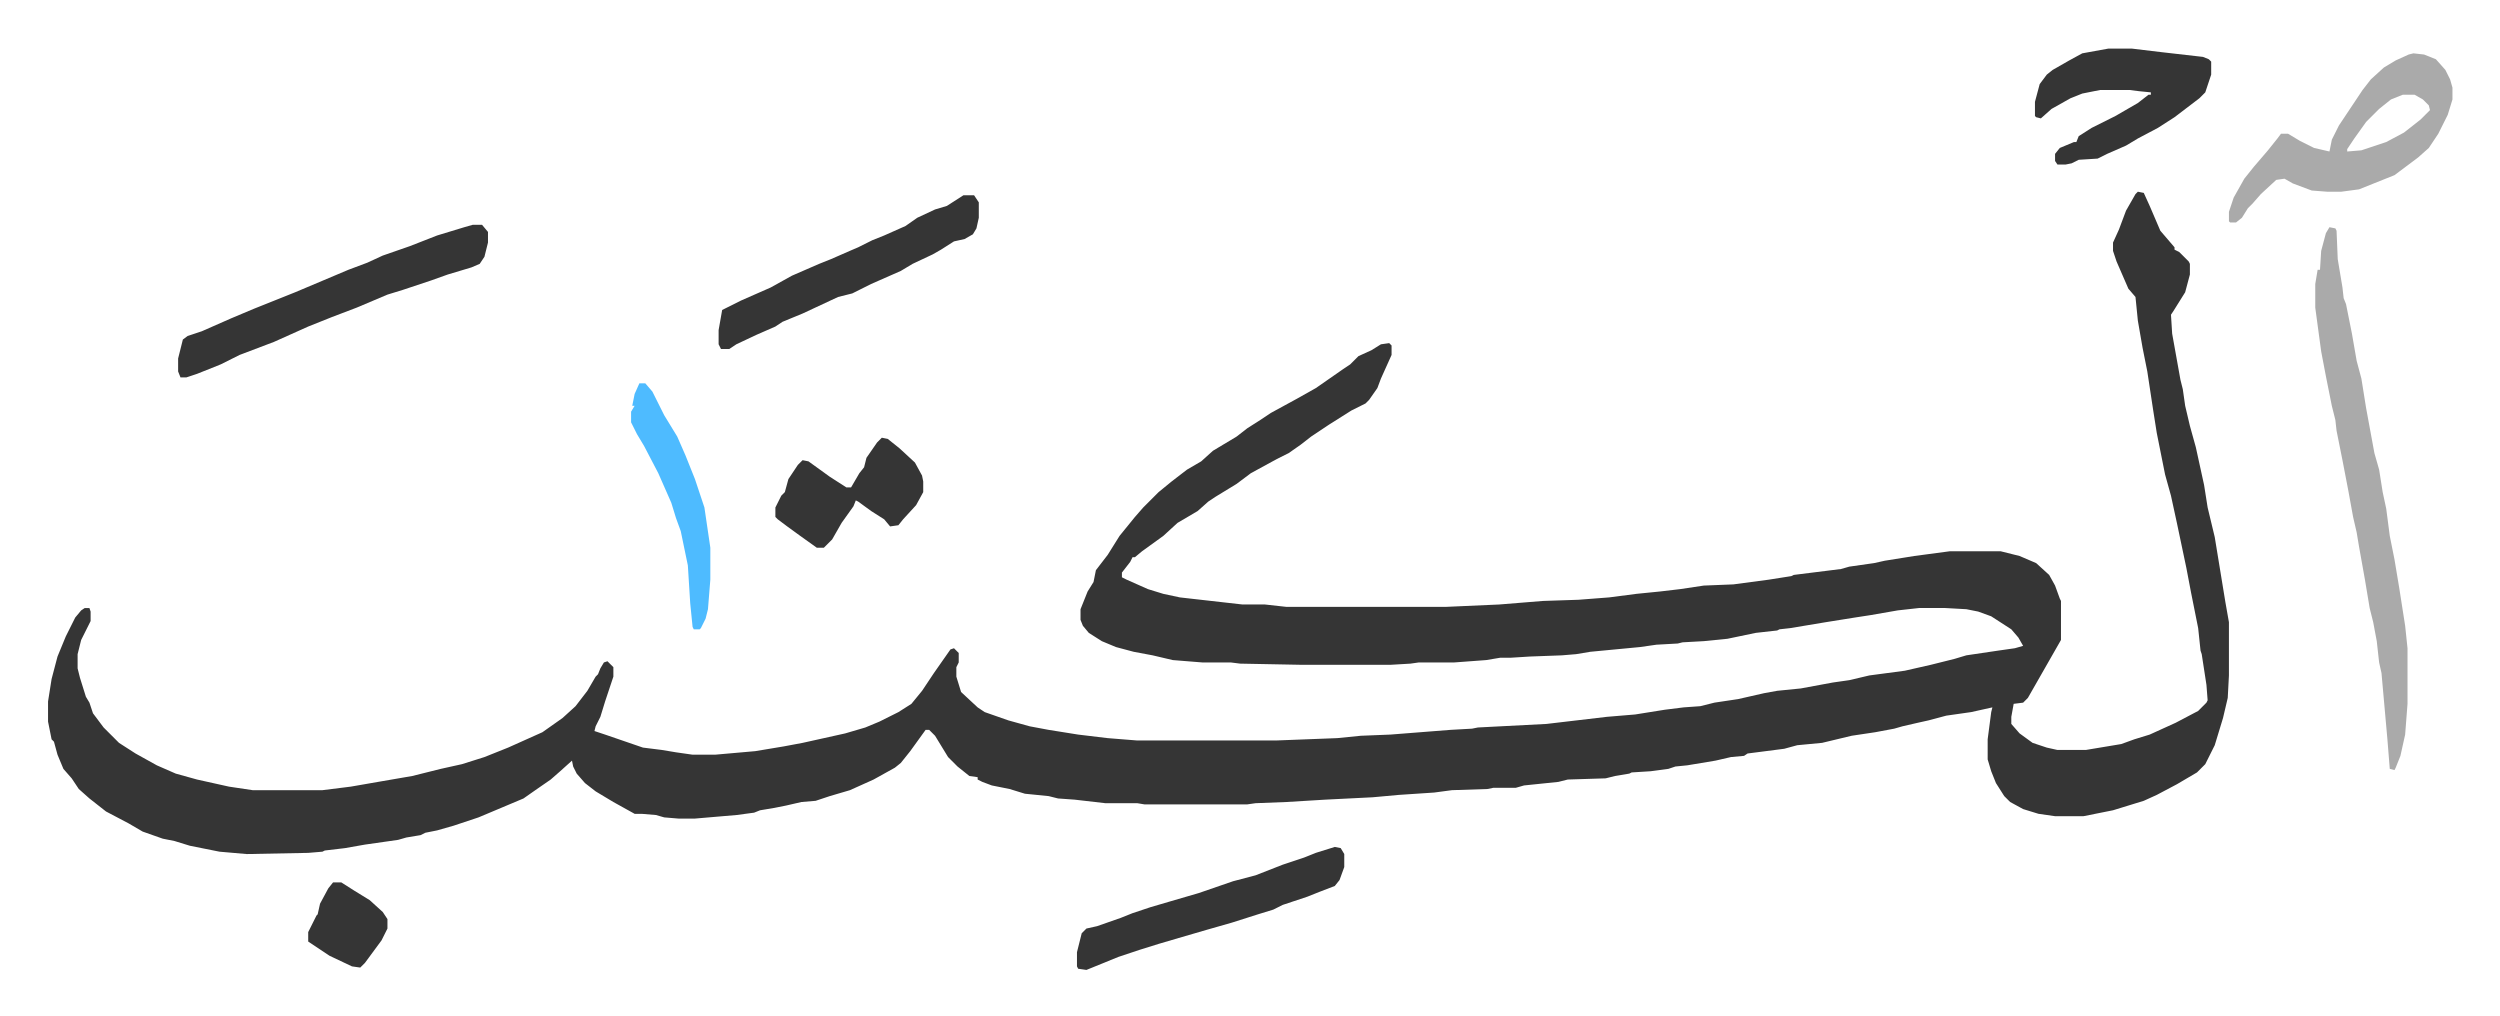 <svg xmlns="http://www.w3.org/2000/svg" viewBox="-40.6 296.9 2113.8 858.8">
    <path fill="#353535" id="rule_normal" d="m1767 459 5 1 5 11 9 21 12 14v2l4 2 8 8 1 2v9l-4 15-10 16-2 3 1 16 7 39 2 8 2 14 4 17 5 18 7 32 3 19 6 25 9 55 3 17v45l-1 19-4 17-7 23-8 16-7 7-17 10-17 9-11 5-13 4-13 4-25 5h-24l-14-2-13-4-11-6-5-5-7-11-4-10-3-10v-17l3-23 1-4-18 4-21 3-15 4-9 2-13 3-7 2-16 3-20 3-25 6-21 2-11 3-31 4-3 2-11 1-13 3-24 4-10 1-6 2-15 2-16 1-2 1-12 2-8 2-32 1-8 2-29 3-7 2h-19l-5 1-30 1-15 2-30 2-22 2-40 2-33 2-26 1-7 1h-87l-6-1h-27l-26-3-14-1-8-2-20-2-13-4-15-3-8-3-4-2v-2l-7-1-10-8-8-8-11-18-5-5h-3l-13 18-8 10-5 4-18 10-20 9-17 5-12 4-12 1-13 3-10 2-12 2-5 2-15 2-35 3h-14l-12-1-7-2-12-1h-6l-18-10-15-9-9-7-7-8-3-6-1-5-10 9-8 7-13 9-10 7-19 8-19 8-21 7-14 4-10 2-4 2-12 2-7 2-28 4-17 3-17 2-2 1-12 1-52 1-23-2-25-5-13-4-10-2-17-6-12-7-19-10-14-11-9-8-6-9-7-8-5-12-3-11-2-2-3-15v-17l3-19 5-19 7-17 8-16 5-6 3-2h4l1 3v8l-8 16-3 12v12l2 8 5 16 3 5 3 9 9 12 13 13 14 9 18 10 16 7 18 5 27 6 20 3h59l24-3 23-4 29-5 24-6 18-4 19-6 20-8 29-13 17-12 11-10 10-13 7-12 2-2 2-5 3-5 3-1 5 5v8l-7 21-4 13-4 8-1 4 9 3 32 11 16 2 12 2 14 2h19l34-3 24-4 16-3 36-8 17-5 12-5 16-8 11-7 9-11 10-15 7-10 7-10 3-1 4 4v8l-2 4v8l4 13 14 13 6 4 20 7 18 5 16 3 25 4 25 3 25 2h117l52-2 20-2 25-1 51-4 18-1 5-1 58-3 51-6 24-2 25-4 16-2 14-1 12-3 20-3 22-5 11-2 20-2 27-5 14-2 17-4 30-4 22-5 20-5 10-3 27-4 14-2 7-2-4-7-6-7-17-11-11-4-10-2-18-1h-22l-18 2-23 4-13 2-25 4-30 5-9 1-2 1-18 2-24 5-20 2-18 1-4 1-18 1-14 2-42 4-12 2-12 1-27 1-16 1h-9l-12 2-27 2h-30l-7 1-17 1h-75l-52-1-8-1h-24l-25-2-17-4-16-3-15-4-12-5-11-7-5-6-2-5v-9l6-15 5-8 2-10 10-13 10-16 13-16 7-8 13-13 11-9 13-10 12-7 10-9 20-12 9-7 11-7 9-6 22-12 16-9 23-16 6-4 7-7 11-5 8-5 7-1 2 2v8l-9 20-3 8-7 10-3 3-12 6-19 12-15 10-9 7-10 7-10 5-11 6-11 6-12 9-18 11-6 4-9 8-17 10-12 11-18 13-6 5h-2l-2 4-7 9v4l4 2 18 8 13 4 14 3 53 6h19l18 2h135l45-2 37-3 30-1 26-2 23-3 20-2 17-2 20-3 25-1 30-4 19-3 2-1 40-5 7-2 21-3 9-2 25-4 15-2 15-2h43l16 4 14 6 11 10 5 9 4 11 1 2v33l-8 14-12 21-8 14-4 4-8 1-2 11v6l7 8 11 8 12 4 9 2h24l30-5 11-4 13-4 22-10 19-10 7-7 1-2-1-13-4-26-1-3-2-19-6-30-4-21-8-38-5-23-5-18-7-35-3-19-5-33-4-20-4-23-2-20-6-7-10-23-3-9v-7l5-11 6-16 8-14z"/>
    <path fill="#aaa" id="rule_hamzat_wasl" d="m1929 489 5 1 1 2 1 24 4 24 1 9 2 5 5 25 4 23 4 15 4 25 7 38 4 14 3 19 3 14 3 23 4 20 4 24 5 32 2 19v47l-2 26-4 18-4 10-1 2-4-1-2-25-5-56-2-9-2-18-3-16-3-12-4-24-5-28-2-12-3-13-4-22-5-26-5-25-1-9-3-12-5-25-4-21-5-37v-20l2-12h2l1-16 4-15zm71-147 9 1 10 4 8 9 4 8 2 7v10l-4 13-8 16-8 12-9 8-16 12-4 3-30 12-15 2h-12l-13-1-16-6-7-4-7 1-13 12-7 8-4 4-5 8-5 4h-5l-1-1v-8l4-12 9-16 8-10 12-14 8-10 3-4h6l10 6 12 6 13 3 2-10 6-12 20-30 7-9 11-10 10-6 11-5zm-9 35-10 4-10 8-11 11-10 14-6 9v2l12-1 21-7 15-8 14-11 8-8-1-4-5-5-7-4z"/>
    <path fill="#353535" id="rule_normal" d="M359 487h8l5 6v9l-3 12-4 6-7 3-20 6-14 5-24 8-13 4-26 11-21 8-20 8-29 13-29 11-16 8-20 8-9 3h-5l-2-5v-11l4-16 4-3 12-4 25-11 19-8 35-14 45-19 16-6 13-6 23-8 23-9 23-7zm415-25h9l4 6v13l-2 9-3 5-7 4-9 2-11 7-7 4-17 8-10 6-25 11-16 8-12 3-30 14-17 7-6 4-16 7-17 8-6 4h-7l-2-4v-12l3-17 16-8 25-11 18-10 23-10 10-4 16-7 7-3 12-6 10-4 18-8 10-7 15-7 10-3zm968-124h20l25 3 35 4 5 2 2 2v11l-5 15-5 5-21 16-14 9-17 9-10 6-16 7-8 4-16 1-6 3-5 1h-7l-2-3v-6l4-5 12-5h2l2-5 11-7 20-10 19-11 9-7h2v-2l-10-1-8-1h-25l-15 3-10 4-16 9-9 8-4-1-1-1v-12l4-15 6-8 5-4 14-8 11-6zm-654 675 5 1 3 5v11l-4 11-4 5-13 5-10 4-21 7-8 4-13 4-22 7-21 6-24 7-17 5-16 5-18 6-27 11-7-1-1-2v-12l4-16 4-4 9-2 20-7 10-4 15-5 17-5 24-7 29-10 19-5 23-9 18-6 10-4zM705 667l5 1 10 8 13 12 6 11 1 5v9l-6 11-11 12-4 5-7 1-5-6-11-7-11-8-2-1-2 5-10 14-8 14-7 7h-6l-14-10-11-8-8-6-2-2v-8l5-10 3-3 3-11 8-12 4-4 5 1 18 13 14 9h4l7-12 4-5 2-8 9-13z"/>
    <path fill="#4ebbff" id="rule_madd_normal_2_vowels" d="M500 621h5l6 7 10 20 11 18 7 16 8 20 5 15 3 9 5 34v27l-2 25-2 8-4 8-1 1h-5l-1-2-2-20-2-32-6-29-4-11-4-13-11-25-12-23-6-10-5-10v-9l3-5h-2l2-10z"/>
    <path fill="#353535" id="rule_normal" d="M241 1043h7l11 7 13 8 11 10 4 6v8l-5 10-14 19-4 4-7-1-19-9-9-6-9-6v-8l7-14 1-1 2-9 7-13z"/>
</svg>
